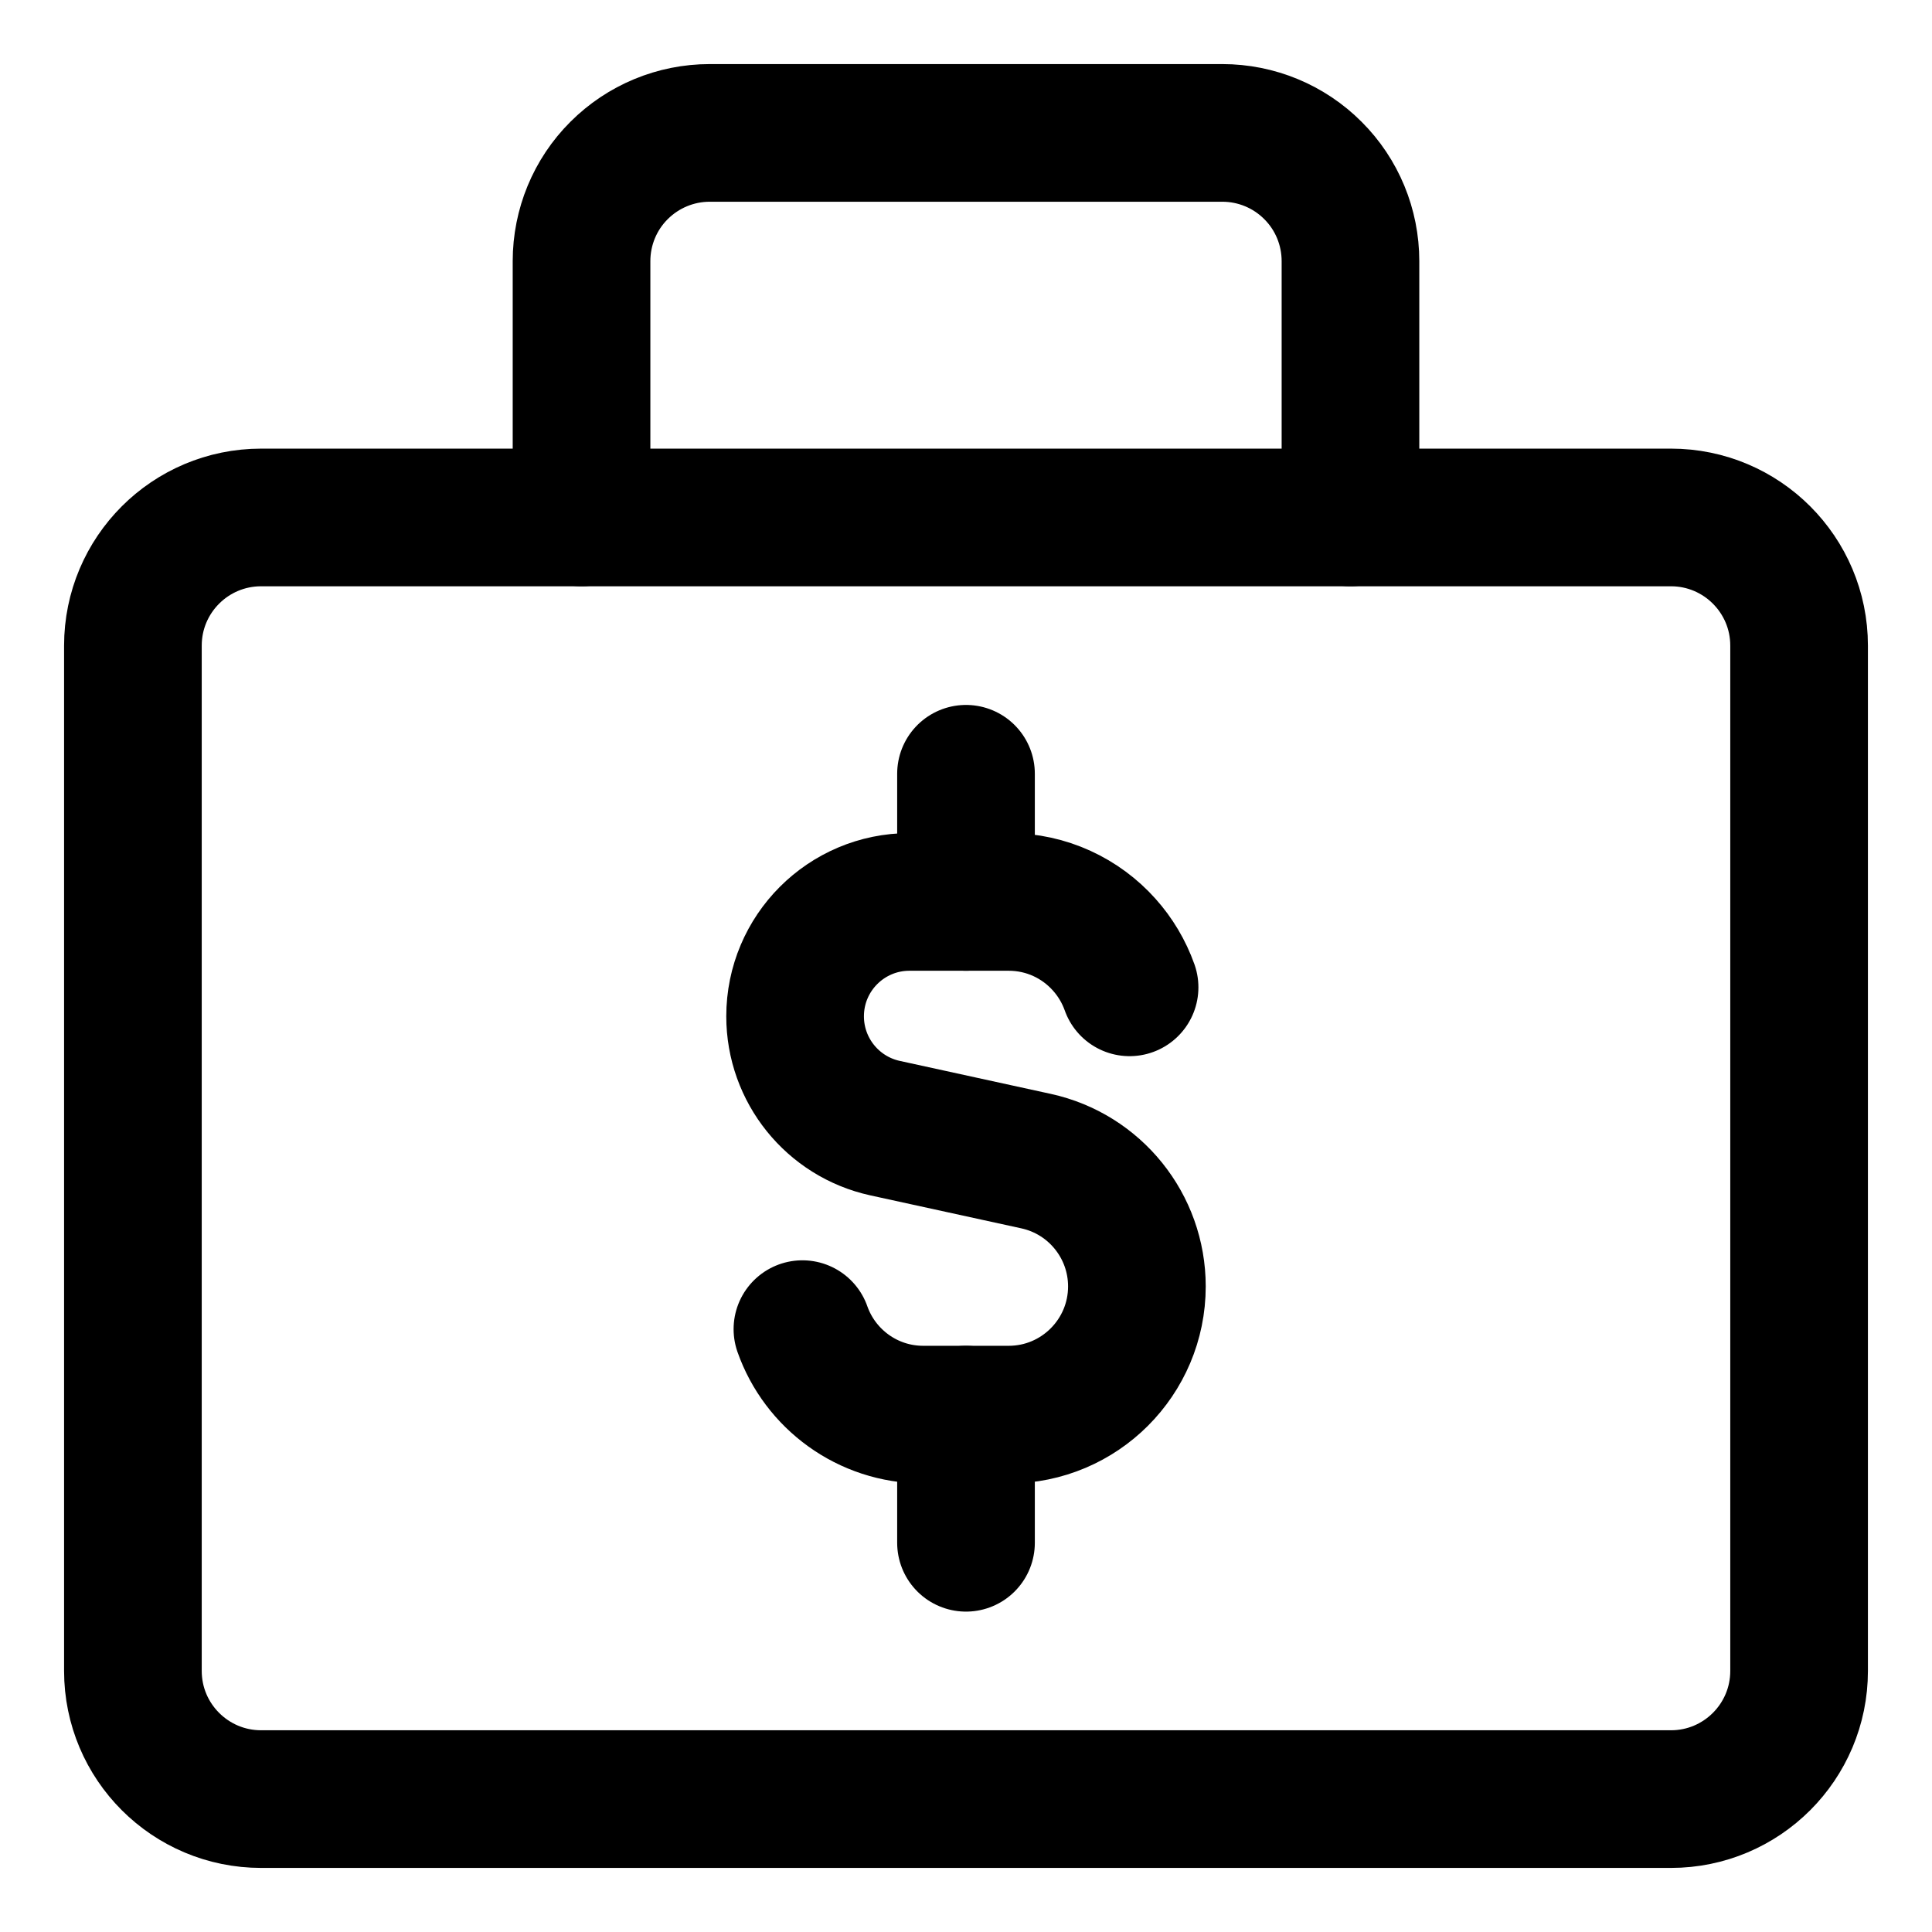 <svg width="24" height="24" viewBox="0 0 24 24" fill="none" xmlns="http://www.w3.org/2000/svg">
<g clip-path="url(#clip0_14_4790)">
<path d="M20.757 6.428H3.244C2.364 6.428 1.651 7.141 1.651 8.02V20.757C1.651 21.636 2.364 22.349 3.244 22.349H20.757C21.636 22.349 22.349 21.636 22.349 20.757V8.02C22.349 7.141 21.636 6.428 20.757 6.428Z" stroke="black" stroke-width="1.71" stroke-linecap="round" stroke-linejoin="round"/>
<path d="M16.776 6.428V3.244C16.776 2.821 16.609 2.416 16.31 2.118C16.012 1.819 15.607 1.651 15.184 1.651H8.816C8.394 1.651 7.989 1.819 7.69 2.118C7.391 2.416 7.224 2.821 7.224 3.244V6.428" stroke="black" stroke-width="1.71" stroke-linecap="round" stroke-linejoin="round"/>
<path d="M14.032 12.265C13.962 12.068 13.854 11.888 13.717 11.735C13.426 11.409 13.002 11.204 12.53 11.204H11.298C10.513 11.204 9.877 11.84 9.877 12.625C9.877 13.293 10.342 13.871 10.994 14.014L12.871 14.424C13.602 14.584 14.123 15.232 14.123 15.98C14.123 16.859 13.41 17.573 12.53 17.573H11.469C10.776 17.573 10.186 17.13 9.968 16.511" stroke="black" stroke-width="1.71" stroke-linecap="round" stroke-linejoin="round"/>
<path d="M12 11.204V9.612" stroke="black" stroke-width="1.71" stroke-linecap="round" stroke-linejoin="round"/>
<path d="M12 19.165V17.573" stroke="black" stroke-width="1.71" stroke-linecap="round" stroke-linejoin="round"/>
</g>
<defs>
<clipPath id="clip0_14_4790">
<rect width="24" height="24" fill="white"/>
</clipPath>
</defs>
</svg> 